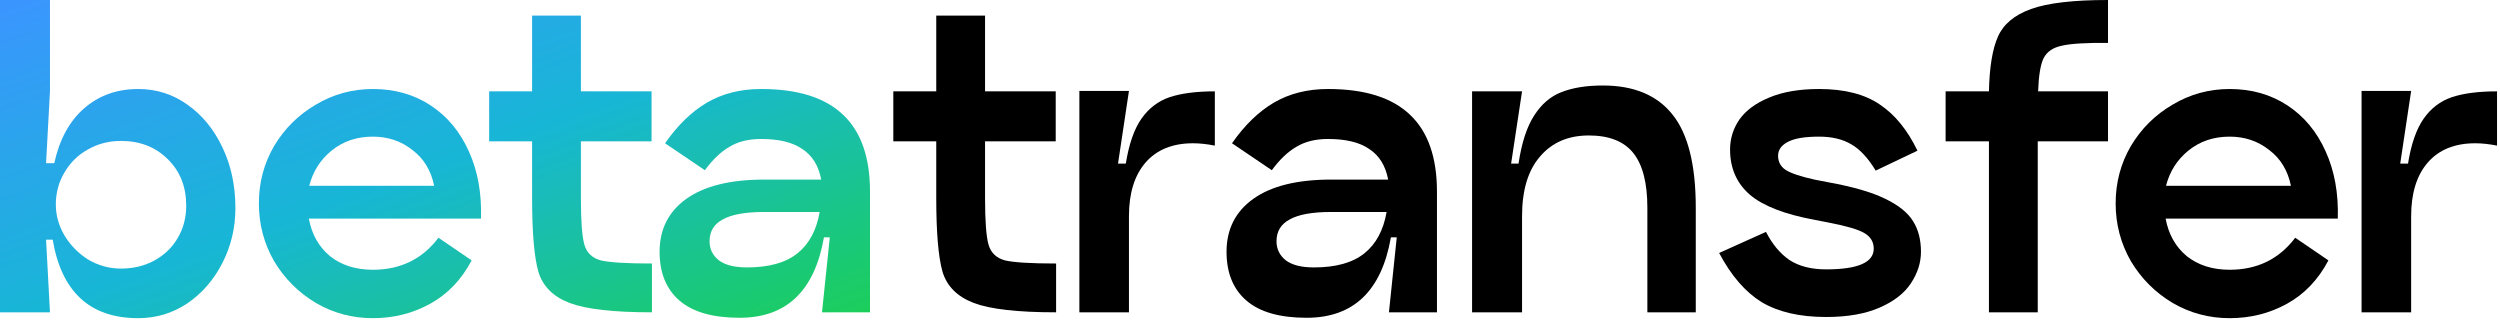 <svg width="333" height="43" viewBox="0 0 333 43" fill="none" xmlns="http://www.w3.org/2000/svg">
<path d="M131.209 26.364C131.209 29.449 131.365 31.529 131.677 32.604C131.989 33.679 132.717 34.372 133.861 34.684C135.039 34.961 137.31 35.1 140.673 35.1V41.6C135.542 41.6 131.885 41.184 129.701 40.352C127.517 39.52 126.13 38.133 125.541 36.192C124.986 34.216 124.709 30.94 124.709 26.364V18.824H118.989V12.168H124.709V2.08H131.209V12.168H140.621V18.824H131.209V26.364Z" fill="black"/>
<path d="M149.96 21.788C150.376 19.188 151.069 17.195 152.04 15.808C153.01 14.421 154.258 13.468 155.784 12.948C157.344 12.428 159.354 12.168 161.816 12.168V19.396C160.776 19.188 159.805 19.084 158.904 19.084C156.165 19.084 154.05 19.951 152.56 21.684C151.104 23.383 150.376 25.757 150.376 28.808V41.6H143.772V12.116H150.376L148.92 21.788H149.96Z" fill="black"/>
<path d="M176.895 11.856C181.783 11.856 185.423 13 187.815 15.288C190.207 17.541 191.403 20.956 191.403 25.532V41.6H185.007L186.047 31.616H185.267C184.019 38.757 180.275 42.328 174.035 42.328C170.465 42.328 167.795 41.565 166.027 40.04C164.259 38.515 163.375 36.348 163.375 33.54C163.375 30.524 164.571 28.167 166.963 26.468C169.355 24.769 172.805 23.92 177.311 23.92H184.903C184.557 22.083 183.725 20.731 182.407 19.864C181.125 18.963 179.287 18.512 176.895 18.512C175.231 18.512 173.827 18.859 172.683 19.552C171.539 20.211 170.447 21.251 169.407 22.672L164.103 19.084C165.767 16.692 167.622 14.889 169.667 13.676C171.747 12.463 174.157 11.856 176.895 11.856ZM175.023 35.62C177.935 35.62 180.171 34.996 181.731 33.748C183.291 32.5 184.279 30.663 184.695 28.236H177.311C174.815 28.236 172.978 28.565 171.799 29.224C170.621 29.848 170.031 30.819 170.031 32.136C170.031 33.176 170.447 34.025 171.279 34.684C172.111 35.308 173.359 35.62 175.023 35.62Z" fill="black"/>
<path d="M213.501 11.388C217.626 11.388 220.711 12.671 222.757 15.236C224.837 17.801 225.877 21.944 225.877 27.664V41.6H219.429V27.664C219.429 24.371 218.805 21.944 217.557 20.384C216.309 18.824 214.333 18.044 211.629 18.044C208.89 18.044 206.723 18.98 205.129 20.852C203.534 22.689 202.737 25.341 202.737 28.808V41.6H196.081V12.168H202.737L201.281 21.788H202.269C202.685 19.015 203.378 16.883 204.349 15.392C205.319 13.867 206.533 12.827 207.989 12.272C209.479 11.683 211.317 11.388 213.501 11.388Z" fill="black"/>
<path d="M235.229 30.888C236.061 32.517 237.101 33.765 238.349 34.632C239.632 35.464 241.261 35.88 243.237 35.88C247.466 35.88 249.581 34.961 249.581 33.124C249.581 32.223 249.165 31.529 248.333 31.044C247.501 30.559 245.906 30.091 243.549 29.64L241.677 29.276C237.725 28.548 234.865 27.439 233.097 25.948C231.329 24.423 230.445 22.412 230.445 19.916C230.445 18.46 230.861 17.125 231.693 15.912C232.56 14.699 233.877 13.728 235.645 13C237.447 12.237 239.666 11.856 242.301 11.856C245.698 11.856 248.402 12.549 250.413 13.936C252.424 15.288 254.088 17.333 255.405 20.072L249.841 22.724C248.835 21.06 247.761 19.899 246.617 19.24C245.473 18.547 244.034 18.2 242.301 18.2C240.359 18.2 238.955 18.443 238.089 18.928C237.257 19.379 236.841 19.985 236.841 20.748C236.841 21.545 237.17 22.169 237.829 22.62C238.522 23.071 239.805 23.504 241.677 23.92L243.549 24.284C246.808 24.873 249.321 25.601 251.089 26.468C252.892 27.335 254.14 28.34 254.833 29.484C255.526 30.593 255.873 31.945 255.873 33.54C255.873 34.996 255.422 36.4 254.521 37.752C253.654 39.069 252.268 40.144 250.361 40.976C248.454 41.808 246.08 42.224 243.237 42.224C239.736 42.224 236.876 41.565 234.657 40.248C232.473 38.896 230.584 36.712 228.989 33.696L235.229 30.888Z" fill="black"/>
<path d="M280.787 5.72C277.91 5.685 275.864 5.807 274.651 6.084C273.472 6.327 272.658 6.881 272.207 7.748C271.791 8.615 271.548 10.088 271.479 12.168H280.787V18.824H271.427V41.6H264.927V18.824H259.155V12.168H264.927C264.996 8.944 265.395 6.517 266.123 4.888C266.851 3.224 268.324 1.993 270.543 1.196C272.762 0.399 276.176 0 280.787 0V5.72Z" fill="black"/>
<path d="M288.461 29.12C288.843 31.2 289.779 32.864 291.269 34.112C292.795 35.325 294.701 35.932 296.989 35.932C300.664 35.932 303.576 34.511 305.725 31.668L310.145 34.684C308.793 37.249 306.956 39.173 304.633 40.456C302.311 41.739 299.763 42.38 296.989 42.38C294.251 42.38 291.72 41.704 289.397 40.352C287.075 38.965 285.22 37.111 283.833 34.788C282.481 32.431 281.805 29.865 281.805 27.092C281.805 24.319 282.481 21.771 283.833 19.448C285.22 17.125 287.075 15.288 289.397 13.936C291.72 12.549 294.251 11.856 296.989 11.856C299.901 11.856 302.467 12.584 304.685 14.04C306.904 15.496 308.603 17.541 309.781 20.176C310.96 22.776 311.497 25.757 311.393 29.12H288.461ZM296.989 18.2C294.84 18.2 293.003 18.824 291.477 20.072C289.987 21.285 288.999 22.845 288.513 24.752H305.153C304.737 22.707 303.767 21.112 302.241 19.968C300.751 18.789 299 18.2 296.989 18.2Z" fill="black"/>
<path d="M320.749 21.788C321.165 19.188 321.859 17.195 322.829 15.808C323.8 14.421 325.048 13.468 326.573 12.948C328.133 12.428 330.144 12.168 332.605 12.168V19.396C331.565 19.188 330.595 19.084 329.693 19.084C326.955 19.084 324.84 19.951 323.349 21.684C321.893 23.383 321.165 25.757 321.165 28.808V41.6H314.561V12.116H321.165L319.709 21.788H320.749Z" fill="black"/>
<path d="M18.408 11.856C20.835 11.856 23.019 12.549 24.96 13.936C26.936 15.323 28.496 17.229 29.64 19.656C30.784 22.048 31.356 24.735 31.356 27.716C31.356 30.316 30.784 32.743 29.64 34.996C28.496 37.249 26.936 39.052 24.96 40.404C22.984 41.721 20.8 42.38 18.408 42.38C11.995 42.38 8.199 38.896 7.02 31.928H6.136L6.656 41.6H0V0H6.656V12.168L6.136 21.736H7.228C7.921 18.581 9.239 16.155 11.18 14.456C13.156 12.723 15.565 11.856 18.408 11.856ZM16.12 35.776C17.784 35.776 19.275 35.412 20.592 34.684C21.909 33.956 22.932 32.968 23.66 31.72C24.423 30.437 24.804 28.999 24.804 27.404C24.804 24.873 23.989 22.811 22.36 21.216C20.731 19.587 18.651 18.772 16.12 18.772C14.491 18.772 13.017 19.153 11.7 19.916C10.383 20.644 9.343 21.667 8.58 22.984C7.817 24.267 7.436 25.688 7.436 27.248C7.436 28.669 7.817 30.039 8.58 31.356C9.377 32.673 10.435 33.748 11.752 34.58C13.104 35.377 14.56 35.776 16.12 35.776Z" fill="url(#paint0_linear_3_6875)"/>
<path d="M41.139 29.12C41.52 31.2 42.456 32.864 43.947 34.112C45.472 35.325 47.379 35.932 49.666 35.932C53.341 35.932 56.253 34.511 58.403 31.668L62.822 34.684C61.471 37.249 59.633 39.173 57.31 40.456C54.988 41.739 52.44 42.38 49.666 42.38C46.928 42.38 44.397 41.704 42.075 40.352C39.752 38.965 37.897 37.111 36.511 34.788C35.158 32.431 34.483 29.865 34.483 27.092C34.483 24.319 35.158 21.771 36.511 19.448C37.897 17.125 39.752 15.288 42.075 13.936C44.397 12.549 46.928 11.856 49.666 11.856C52.578 11.856 55.144 12.584 57.362 14.04C59.581 15.496 61.28 17.541 62.459 20.176C63.637 22.776 64.174 25.757 64.07 29.12H41.139ZM49.666 18.2C47.517 18.2 45.68 18.824 44.154 20.072C42.664 21.285 41.676 22.845 41.191 24.752H57.831C57.414 22.707 56.444 21.112 54.919 19.968C53.428 18.789 51.677 18.2 49.666 18.2Z" fill="url(#paint1_linear_3_6875)"/>
<path d="M77.376 26.364C77.376 29.449 77.532 31.529 77.844 32.604C78.156 33.679 78.884 34.372 80.028 34.684C81.207 34.961 83.478 35.1 86.84 35.1V41.6C81.71 41.6 78.052 41.184 75.868 40.352C73.684 39.52 72.298 38.133 71.708 36.192C71.154 34.216 70.876 30.94 70.876 26.364V18.824H65.156V12.168H70.876V2.08H77.376V12.168H86.788V18.824H77.376V26.364Z" fill="url(#paint2_linear_3_6875)"/>
<path d="M101.378 11.856C106.266 11.856 109.906 13 112.298 15.288C114.69 17.541 115.886 20.956 115.886 25.532V41.6H109.49L110.53 31.616H109.75C108.502 38.757 104.758 42.328 98.518 42.328C94.947 42.328 92.278 41.565 90.51 40.04C88.742 38.515 87.858 36.348 87.858 33.54C87.858 30.524 89.054 28.167 91.446 26.468C93.838 24.769 97.287 23.92 101.794 23.92H109.386C109.039 22.083 108.207 20.731 106.89 19.864C105.607 18.963 103.77 18.512 101.378 18.512C99.714 18.512 98.31 18.859 97.166 19.552C96.022 20.211 94.93 21.251 93.89 22.672L88.586 19.084C90.25 16.692 92.104 14.889 94.15 13.676C96.23 12.463 98.639 11.856 101.378 11.856ZM99.506 35.62C102.418 35.62 104.654 34.996 106.214 33.748C107.774 32.5 108.762 30.663 109.178 28.236H101.794C99.298 28.236 97.46 28.565 96.282 29.224C95.103 29.848 94.514 30.819 94.514 32.136C94.514 33.176 94.93 34.025 95.762 34.684C96.594 35.308 97.842 35.62 99.506 35.62Z" fill="url(#paint3_linear_3_6875)"/>
<defs>
<linearGradient id="paint0_linear_3_6875" x1="0" y1="0" x2="27.341" y2="74.761" gradientUnits="userSpaceOnUse">
<stop stop-color="#3B95FF"/>
<stop offset="0.508" stop-color="#18B6D6"/>
<stop offset="1" stop-color="#1BCF58"/>
</linearGradient>
<linearGradient id="paint1_linear_3_6875" x1="0" y1="0" x2="27.341" y2="74.761" gradientUnits="userSpaceOnUse">
<stop stop-color="#3B95FF"/>
<stop offset="0.508" stop-color="#18B6D6"/>
<stop offset="1" stop-color="#1BCF58"/>
</linearGradient>
<linearGradient id="paint2_linear_3_6875" x1="0" y1="0" x2="27.341" y2="74.761" gradientUnits="userSpaceOnUse">
<stop stop-color="#3B95FF"/>
<stop offset="0.508" stop-color="#18B6D6"/>
<stop offset="1" stop-color="#1BCF58"/>
</linearGradient>
<linearGradient id="paint3_linear_3_6875" x1="0" y1="0" x2="27.341" y2="74.761" gradientUnits="userSpaceOnUse">
<stop stop-color="#3B95FF"/>
<stop offset="0.508" stop-color="#18B6D6"/>
<stop offset="1" stop-color="#1BCF58"/>
</linearGradient>
</defs>
</svg>
